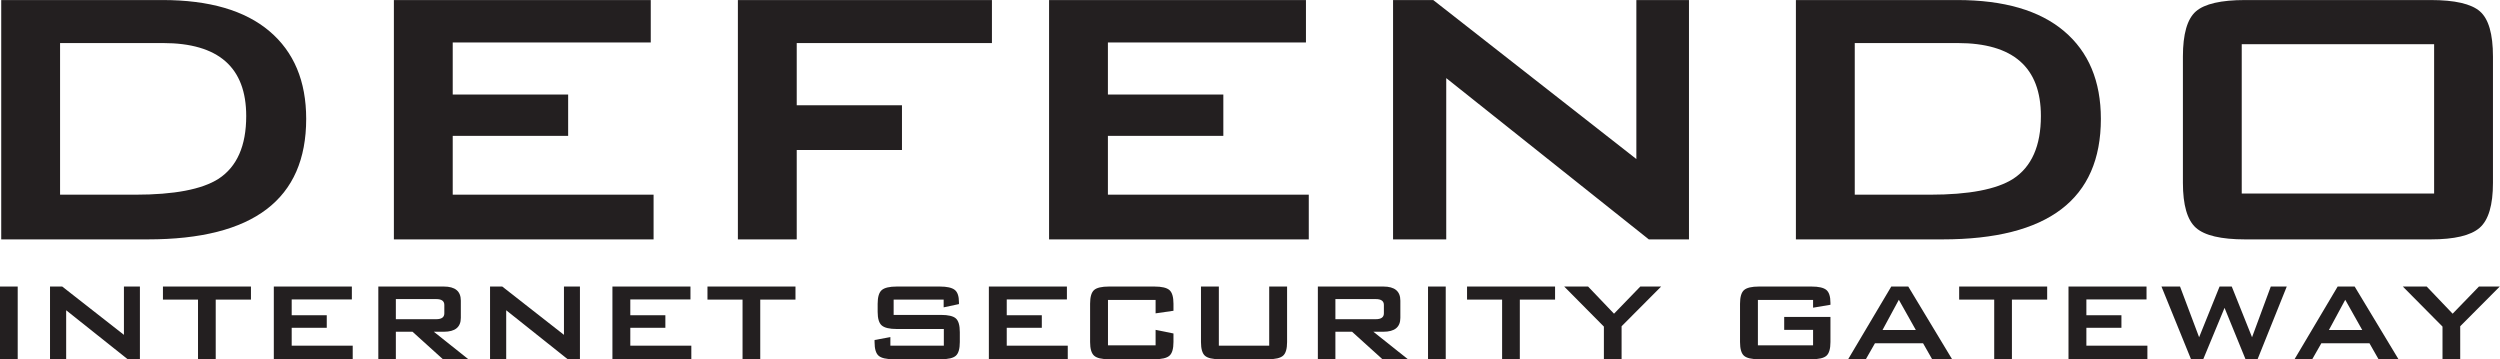 <?xml version="1.0" encoding="UTF-8" standalone="no"?>
<!-- Created with Inkscape (http://www.inkscape.org/) -->

<svg
   xmlns:dc="http://purl.org/dc/elements/1.1/"
   xmlns:cc="http://creativecommons.org/ns#"
   xmlns:rdf="http://www.w3.org/1999/02/22-rdf-syntax-ns#"
   xmlns:svg="http://www.w3.org/2000/svg"
   xmlns="http://www.w3.org/2000/svg"
   version="1.1"
   width="655.02"
   height="94.126"
   id="svg4483">
  <title
     id="title4614">DEFENDO Logo</title>
  <defs
     id="defs4485">
    <clipPath
       id="clipPath3090">
      <path
         d="M 0,250.777 0,0 l 1745.15,0 0,250.777 -1745.15,0 z"
         id="path3092" />
    </clipPath>
  </defs>
  <g
     transform="translate(181.796,-385.299)"
     id="layer1">
    <g
       transform="matrix(3.753,0,0,-3.753,-181.796,479.425)"
       id="logo_defendo">
      <g
         transform="scale(0.1,0.1)"
         id="g3084">
        <g
           id="g3086">
          <g
             clip-path="url(#clipPath3090)"
             id="g3088">
            <path
               d="m 0,0 12.359,0 0,50.762 L 0,50.762 0,0 z"
               id="path3094"
               style="fill:#231f20;fill-opacity:1;fill-rule:nonzero;stroke:none" />
            <path
               d="m 34.918,0 0,50.762 8.52,0 43.082,-33.723 0,33.723 11.156,0 L 97.676,0 89.156,0 46.195,34.199 46.195,0 34.918,0"
               id="path3096"
               style="fill:#231f20;fill-opacity:1;fill-rule:nonzero;stroke:none" />
            <path
               d="m 150.598,41.641 0,-41.641 -12.36,0 0,41.641 -24.484,0 0,9.121 61.441,0 0,-9.121 -24.597,0"
               id="path3098"
               style="fill:#231f20;fill-opacity:1;fill-rule:nonzero;stroke:none" />
            <path
               d="m 191.156,0 0,50.762 54.485,0 0,-9.004 -42.004,0 0,-11.035 24.484,0 0,-8.758 -24.484,0 0,-12.484 42.601,0 0,-9.48 -55.082,0"
               id="path3100"
               style="fill:#231f20;fill-opacity:1;fill-rule:nonzero;stroke:none" />
            <path
               d="m 304.555,42.004 -28.2,0 0,-14.043 28.2,0 c 3.761,0 5.64,1.355 5.64,4.078 l 0,5.883 c 0,2.711 -1.879,4.082 -5.64,4.082 z M 264.117,0 l 0,50.762 45.723,0 c 7.918,0 11.879,-3.281 11.879,-9.844 l 0,-12.004 c 0,-6.473 -3.961,-9.715 -11.879,-9.715 l -6.965,0 L 326.996,0 l -17.758,0 -21.242,19.199 -11.641,0 0,-19.199 -12.238,0"
               id="path3102"
               style="fill:#231f20;fill-opacity:1;fill-rule:nonzero;stroke:none" />
            <path
               d="m 342.113,0 0,50.762 8.524,0 43.078,-33.723 0,33.723 11.156,0 0,-50.762 -8.519,0 -42.957,34.199 0,-34.199 -11.282,0"
               id="path3104"
               style="fill:#231f20;fill-opacity:1;fill-rule:nonzero;stroke:none" />
            <path
               d="m 427.555,0 0,50.762 54.48,0 0,-9.004 -42,0 0,-11.035 24.481,0 0,-8.758 -24.481,0 0,-12.484 42.602,0 0,-9.48 -55.082,0"
               id="path3106"
               style="fill:#231f20;fill-opacity:1;fill-rule:nonzero;stroke:none" />
            <path
               d="m 530.754,41.641 0,-41.641 -12.359,0 0,41.641 -24.485,0 0,9.121 61.442,0 0,-9.121 -24.598,0"
               id="path3108"
               style="fill:#231f20;fill-opacity:1;fill-rule:nonzero;stroke:none" />
            <path
               d="m 658.793,41.641 -34.914,0 0,-10.684 32.996,0 c 5.117,0 8.598,-0.82 10.437,-2.461 1.844,-1.641 2.766,-4.816 2.766,-9.531 l 0,-6.961 c 0,-4.73 -0.922,-7.902 -2.766,-9.543 C 665.473,0.82 661.992,0 656.875,0 l -32.996,0 c -5.125,0 -8.625,0.82 -10.504,2.461 -1.883,1.641 -2.816,4.812 -2.816,9.543 l 0,1.434 11.039,2.039 0,-5.996 37.32,0 0,11.641 -32.883,0 c -5.039,0 -8.519,0.82 -10.437,2.465 -1.922,1.629 -2.883,4.812 -2.883,9.527 l 0,5.644 c 0,4.719 0.961,7.902 2.883,9.543 1.918,1.641 5.398,2.461 10.437,2.461 l 30.121,0 c 4.879,0 8.317,-0.762 10.321,-2.285 2,-1.512 3,-4.434 3,-8.762 l 0,-1.199 -10.684,-2.277 0,5.402"
               id="path3110"
               style="fill:#231f20;fill-opacity:1;fill-rule:nonzero;stroke:none" />
            <path
               d="m 690.355,0 0,50.762 54.485,0 0,-9.004 -42.004,0 0,-11.035 24.484,0 0,-8.758 -24.484,0 0,-12.484 42.602,0 0,-9.48 -55.083,0"
               id="path3112"
               style="fill:#231f20;fill-opacity:1;fill-rule:nonzero;stroke:none" />
            <path
               d="m 806.754,41.395 -33.242,0 0,-31.68 33.242,0 0,10.801 12.48,-2.519 0,-5.992 c 0,-4.73 -0.941,-7.902 -2.824,-9.543 C 814.531,0.82 811.031,0 805.914,0 l -31.68,0 c -5.125,0 -8.605,0.84 -10.441,2.52 -1.84,1.68 -2.762,4.844 -2.762,9.484 l 0,26.754 c 0,4.719 0.922,7.902 2.762,9.543 1.836,1.641 5.316,2.461 10.441,2.461 l 31.68,0 c 5.117,0 8.617,-0.82 10.496,-2.461 1.883,-1.641 2.824,-4.824 2.824,-9.543 l 0,-4.918 -12.48,-1.801 0,9.355"
               id="path3114"
               style="fill:#231f20;fill-opacity:1;fill-rule:nonzero;stroke:none" />
            <path
               d="m 850.914,50.762 0,-41.281 35.156,0 0,41.281 12.481,0 0,-38.758 c 0,-4.73 -0.938,-7.902 -2.813,-9.543 C 893.844,0.82 890.348,0 885.23,0 l -33.593,0 c -5.121,0 -8.606,0.82 -10.446,2.461 -1.839,1.641 -2.757,4.812 -2.757,9.543 l 0,38.758 12.48,0"
               id="path3116"
               style="fill:#231f20;fill-opacity:1;fill-rule:nonzero;stroke:none" />
            <path
               d="m 960.484,42.004 -28.203,0 0,-14.043 28.203,0 c 3.75,0 5.645,1.355 5.645,4.078 l 0,5.883 c 0,2.711 -1.895,4.082 -5.645,4.082 z M 920.035,0 l 0,50.762 45.723,0 c 7.93,0 11.875,-3.281 11.875,-9.844 l 0,-12.004 c 0,-6.473 -3.945,-9.715 -11.875,-9.715 l -6.953,0 L 982.926,0 l -17.774,0 -21.23,19.199 -11.641,0 0,-19.199 -12.246,0"
               id="path3118"
               style="fill:#231f20;fill-opacity:1;fill-rule:nonzero;stroke:none" />
            <path
               d="m 996.949,0 12.359,0 0,50.762 -12.359,0 0,-50.762 z"
               id="path3120"
               style="fill:#231f20;fill-opacity:1;fill-rule:nonzero;stroke:none" />
            <path
               d="m 1061.03,41.641 0,-41.641 -12.36,0 0,41.641 -24.48,0 0,9.121 61.45,0 0,-9.121 -24.61,0"
               id="path3122"
               style="fill:#231f20;fill-opacity:1;fill-rule:nonzero;stroke:none" />
            <path
               d="m 1119.72,0 0,22.801 -27.71,27.961 16.68,0 18.1,-18.965 18.36,18.965 14.53,0 -27.6,-27.727 0,-23.035 -12.36,0"
               id="path3124"
               style="fill:#231f20;fill-opacity:1;fill-rule:nonzero;stroke:none" />
            <path
               d="m 1265.76,41.395 -38.52,0 0,-31.68 38.52,0 0,10.801 -20.16,0 0,9.004 32.29,0 0,-17.516 c 0,-4.73 -0.94,-7.902 -2.78,-9.543 C 1273.28,0.82 1269.8,0 1264.68,0 l -36.72,0 c -5.11,0 -8.61,0.82 -10.45,2.461 -1.83,1.641 -2.75,4.812 -2.75,9.543 l 0,26.754 c 0,4.719 0.94,7.902 2.81,9.543 1.88,1.641 5.35,2.461 10.39,2.461 l 36.72,0 c 4.96,0 8.4,-0.781 10.32,-2.344 1.91,-1.562 2.89,-4.578 2.89,-9.062 l 0,-1.32 -12.13,-2.039 0,5.398"
               id="path3126"
               style="fill:#231f20;fill-opacity:1;fill-rule:nonzero;stroke:none" />
            <path
               d="m 1314.23,20.398 23.28,0 -11.87,21.125 -11.41,-21.125 z M 1290.23,0 l 30.12,50.762 11.87,0 L 1362.83,0 l -13.93,0 -6.35,11.16 -33.59,0 L 1302.59,0 1290.23,0"
               id="path3128"
               style="fill:#231f20;fill-opacity:1;fill-rule:nonzero;stroke:none" />
            <path
               d="m 1404.58,41.641 0,-41.641 -12.36,0 0,41.641 -24.47,0 0,9.121 61.44,0 0,-9.121 -24.61,0"
               id="path3130"
               style="fill:#231f20;fill-opacity:1;fill-rule:nonzero;stroke:none" />
            <path
               d="m 1444.08,0 0,50.762 54.47,0 0,-9.004 -41.99,0 0,-11.035 24.47,0 0,-8.758 -24.47,0 0,-12.484 42.6,0 0,-9.48 -55.08,0"
               id="path3132"
               style="fill:#231f20;fill-opacity:1;fill-rule:nonzero;stroke:none" />
            <path
               d="m 1529.62,0 -20.64,50.762 12.97,0 13.32,-35.402 14.28,35.402 8.51,0 14.16,-35.402 13.09,35.402 11.15,0 L 1576.07,0 1567.67,0 1553.02,35.879 1538.14,0 l -8.52,0"
               id="path3134"
               style="fill:#231f20;fill-opacity:1;fill-rule:nonzero;stroke:none" />
            <path
               d="m 1625.87,20.398 23.29,0 -11.88,21.125 -11.41,-21.125 z M 1601.87,0 l 30.12,50.762 11.87,0 L 1674.47,0 l -13.93,0 -6.35,11.16 -33.59,0 L 1614.23,0 1601.87,0"
               id="path3136"
               style="fill:#231f20;fill-opacity:1;fill-rule:nonzero;stroke:none" />
            <path
               d="m 1705.19,0 0,22.801 -27.71,27.961 16.68,0 18.1,-18.965 18.36,18.965 14.53,0 -27.6,-27.727 0,-23.035 -12.36,0"
               id="path3138"
               style="fill:#231f20;fill-opacity:1;fill-rule:nonzero;stroke:none" />
            <path
               d="m 41.934,114.883 52.539,0 c 27.121,0 46.468,3.691 58.062,11.07 12.899,8.426 19.356,23.035 19.356,43.848 0,33.965 -19.356,50.945 -58.067,50.945 l -71.89,0 0,-105.863 z M 0.855,83.68 l 0,167.097 112.579,0 c 32.644,0 57.535,-7.246 74.652,-21.73 17.113,-14.481 25.676,-34.891 25.676,-61.231 0,-56.089 -36.871,-84.136 -110.602,-84.136 l -102.305,0"
               id="path3140"
               style="fill:#231f20;fill-opacity:1;fill-rule:nonzero;stroke:none" />
            <path
               d="m 274.98,83.68 0,167.097 179.332,0 0,-29.629 -138.253,0 0,-36.339 80.582,0 0,-28.836 -80.582,0 0,-41.09 140.226,0 0,-31.203 -181.305,0"
               id="path3142"
               style="fill:#231f20;fill-opacity:1;fill-rule:nonzero;stroke:none" />
            <path
               d="m 515.137,83.68 0,167.097 177.359,0 0,-30.031 -136.281,0 0,-43.445 73.473,0 0,-31.203 -73.473,0 0,-62.418 -41.078,0"
               id="path3144"
               style="fill:#231f20;fill-opacity:1;fill-rule:nonzero;stroke:none" />
            <path
               d="m 732.383,83.68 0,167.097 179.34,0 0,-29.629 -138.262,0 0,-36.339 80.586,0 0,-28.836 -80.586,0 0,-41.09 140.234,0 0,-31.203 -181.312,0"
               id="path3146"
               style="fill:#231f20;fill-opacity:1;fill-rule:nonzero;stroke:none" />
            <path
               d="m 972.535,83.68 0,167.097 28.045,0 141.81,-110.996 0,110.996 36.73,0 0,-167.097 -28.04,0 -141.42,112.586 0,-112.586 -37.125,0"
               id="path3148"
               style="fill:#231f20;fill-opacity:1;fill-rule:nonzero;stroke:none" />
            <path
               d="m 1294.86,114.883 52.53,0 c 27.12,0 46.47,3.691 58.06,11.07 12.9,8.426 19.36,23.035 19.36,43.848 0,33.965 -19.36,50.945 -58.07,50.945 l -71.88,0 0,-105.863 z m -41.09,-31.203 0,167.097 112.58,0 c 32.65,0 57.53,-7.246 74.65,-21.73 17.12,-14.481 25.68,-34.891 25.68,-61.231 0,-56.089 -36.87,-84.136 -110.6,-84.136 l -102.31,0"
               id="path3150"
               style="fill:#231f20;fill-opacity:1;fill-rule:nonzero;stroke:none" />
            <path
               d="m 1565.02,115.672 134.31,0 0,104.293 -134.31,0 0,-104.293 z m -41.07,95.601 c 0,15.801 3.03,26.329 9.09,31.602 6.07,5.266 17.55,7.902 34.44,7.902 l 129.4,0 c 16.88,0 28.36,-2.636 34.42,-7.902 6.07,-5.273 9.11,-15.801 9.11,-31.602 l 0,-88.089 c 0,-15.547 -3.11,-26.008 -9.3,-31.407 -6.2,-5.398 -17.61,-8.098 -34.23,-8.098 l -129.4,0 c -16.89,0 -28.37,2.699 -34.44,8.098 -6.06,5.399 -9.09,15.86 -9.09,31.407 l 0,88.089"
               id="path3152"
               style="fill:#231f20;fill-opacity:1;fill-rule:nonzero;stroke:none" />
          </g>
        </g>
      </g>
    </g>
  </g>
</svg>
